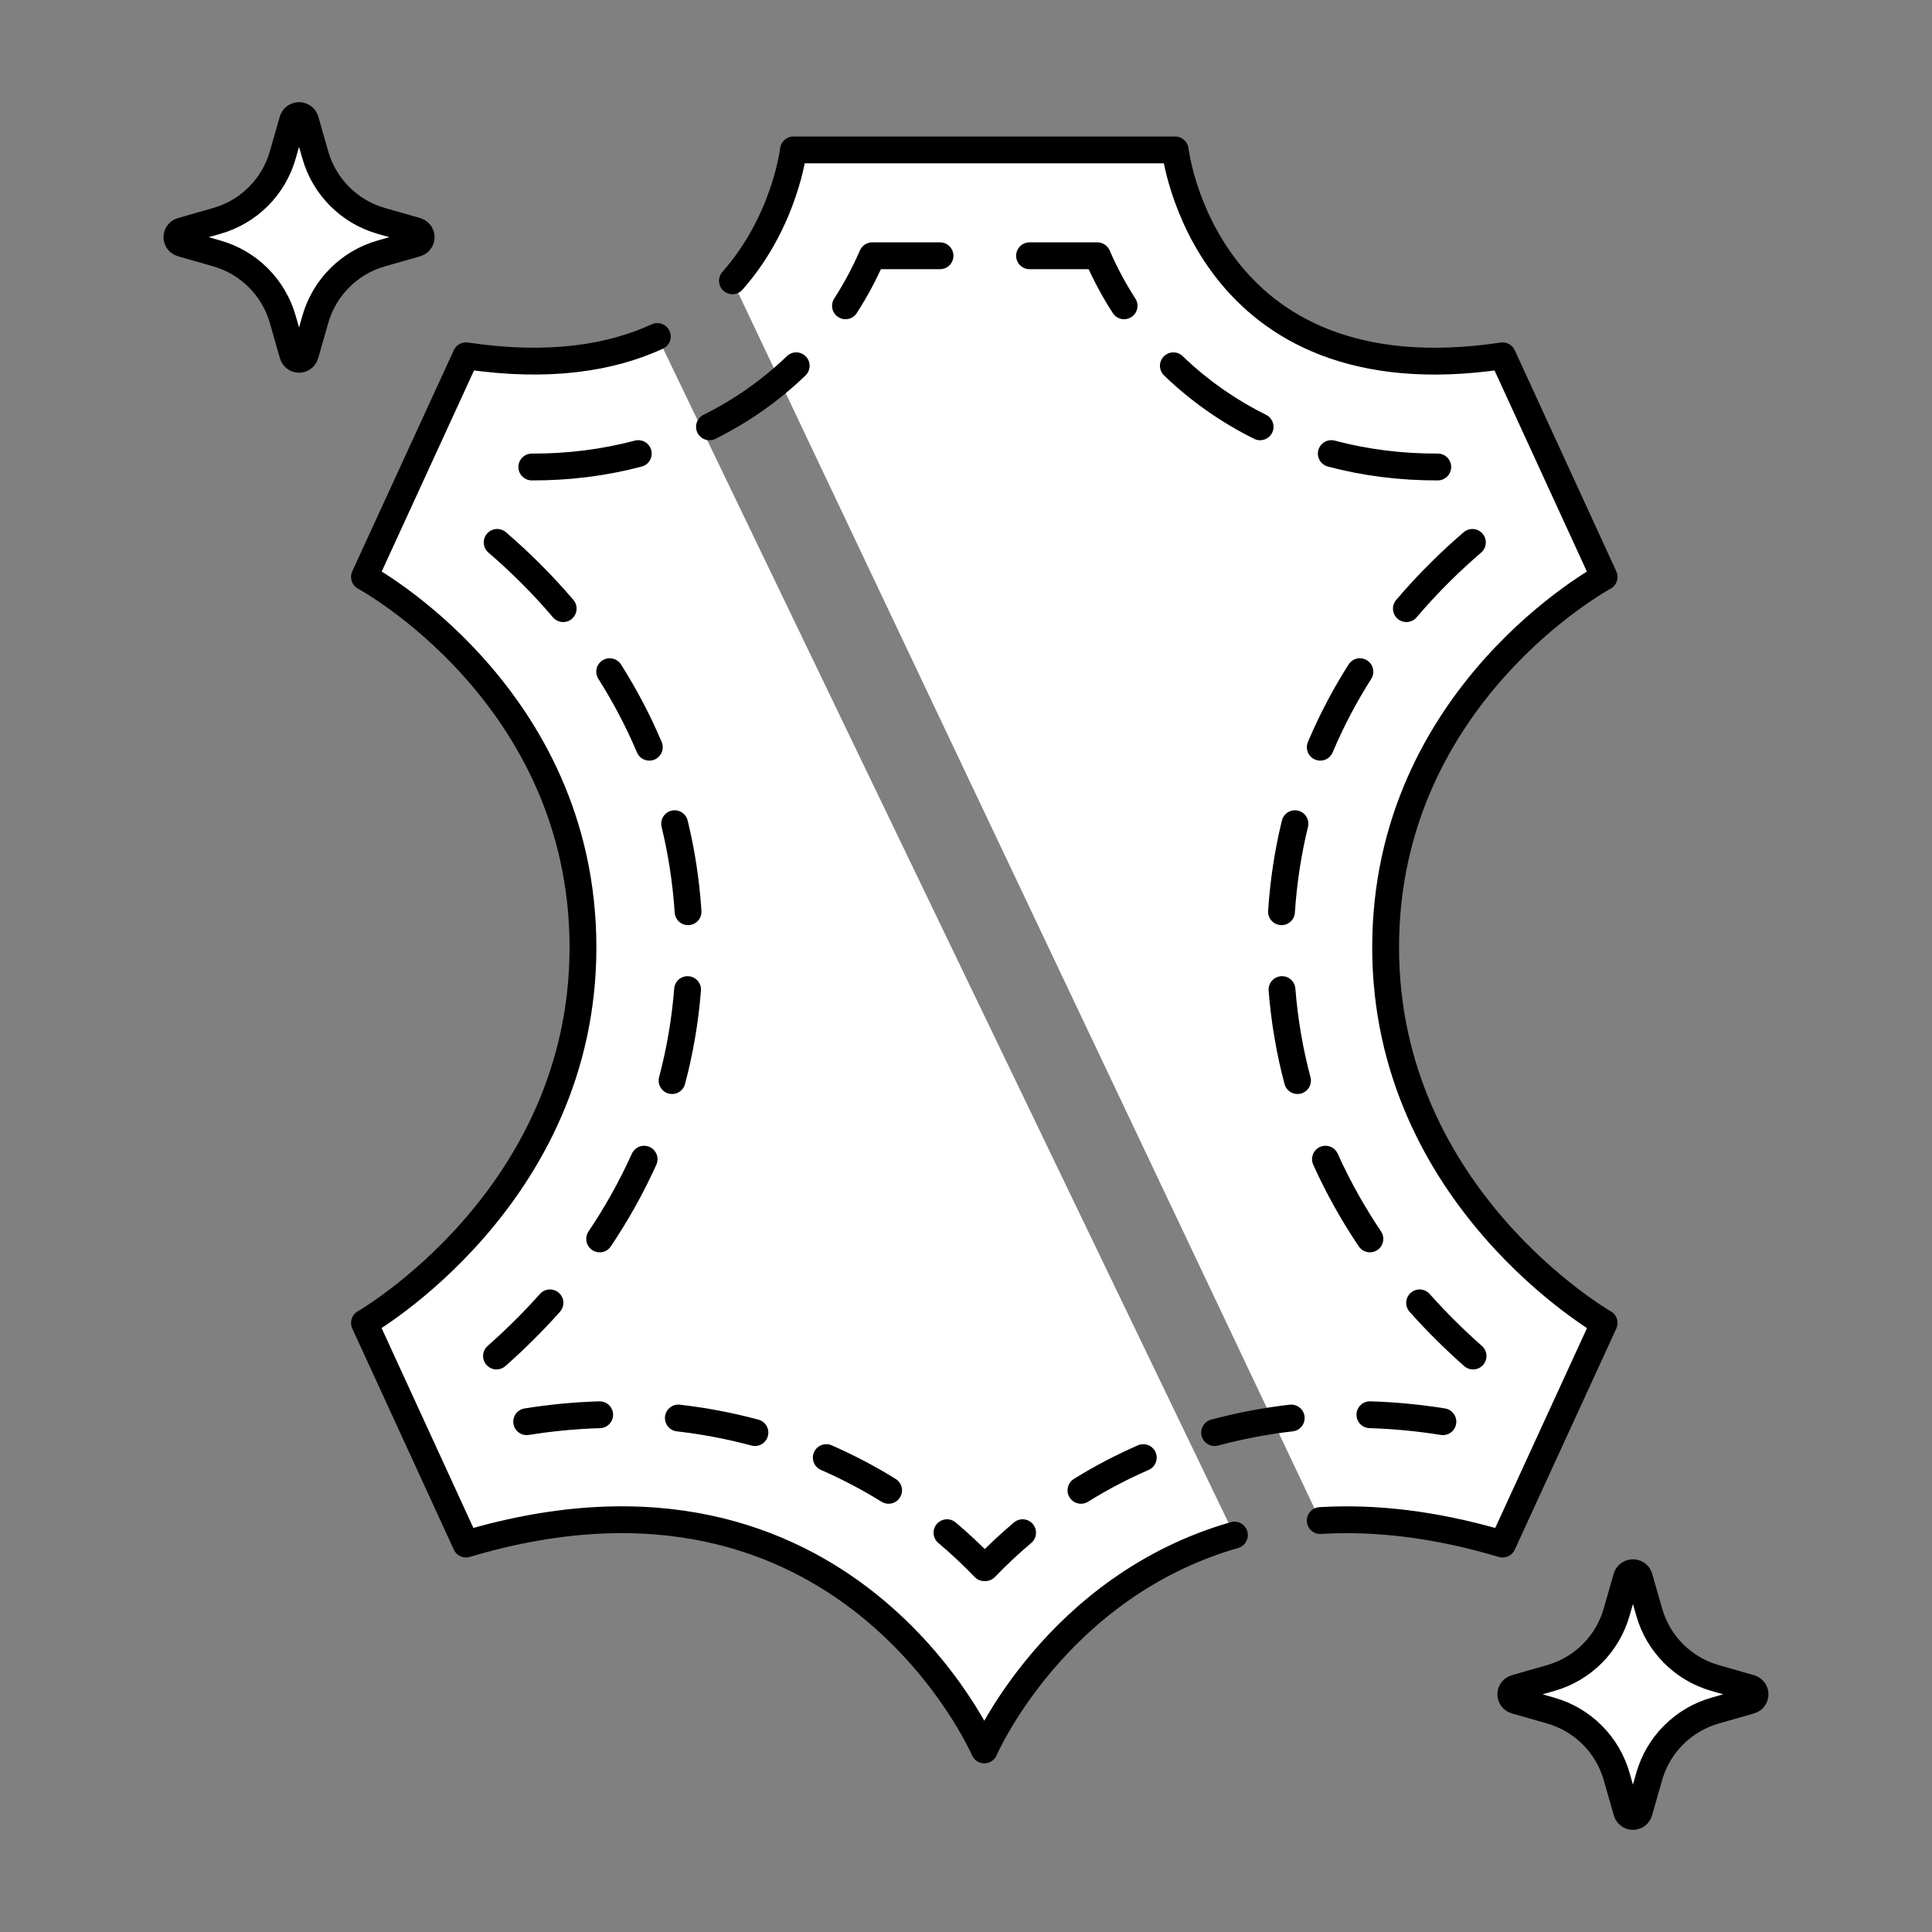 <?xml version="1.0" encoding="utf-8"?>
<!-- Generator: Adobe Illustrator 26.5.0, SVG Export Plug-In . SVG Version: 6.00 Build 0)  -->
<svg version="1.1" id="Layer_1" xmlns="http://www.w3.org/2000/svg" xmlns:xlink="http://www.w3.org/1999/xlink" x="0px" y="0px"
	 viewBox="0 0 1080 1080" style="enable-background:new 0 0 1080 1080;" xml:space="preserve">
<rect x="0" y="0" width="1080" height="1080" fill="#808080" stroke="none"/>
<style type="text/css">
	.st0{fill:#FFFFFF;stroke:#000000;stroke-width:15;stroke-linecap:round;stroke-linejoin:round;stroke-miterlimit:10;}
</style>
<path id="sparkle" class="st0" d="M232.84,129.12l-19.59-5.6c-17.94-5.06-31.96-19.08-37.02-37.02l-5.6-19.59
	c-0.78-1.91-2.97-2.82-4.88-2.04c-0.92,0.38-1.66,1.11-2.04,2.04l-5.6,19.59c-5.06,17.94-19.08,31.96-37.02,37.02l-19.59,5.6
	c-1.91,0.54-3.02,2.53-2.48,4.44c0.34,1.2,1.28,2.14,2.48,2.48l19.59,5.6c17.94,5.06,31.96,19.08,37.02,37.02l5.6,19.59
	c0.54,1.91,2.53,3.02,4.44,2.48c1.2-0.34,2.14-1.28,2.48-2.48l5.6-19.59c5.06-17.94,19.08-31.96,37.02-37.02l19.59-5.6
	c1.91-0.54,3.02-2.53,2.48-4.44C234.98,130.4,234.04,129.46,232.84,129.12L232.84,129.12z"/>
<path id="sparkle_00000054976659848643443630000000910367287691227563_" class="st0" d="M978.49,943.67l-19.59-5.6
	c-17.94-5.06-31.96-19.08-37.02-37.02l-5.6-19.59c-0.78-1.91-2.97-2.82-4.88-2.04c-0.92,0.38-1.66,1.11-2.04,2.04l-5.6,19.59
	c-5.06,17.94-19.08,31.96-37.02,37.02l-19.59,5.6c-1.91,0.54-3.02,2.53-2.48,4.44c0.34,1.2,1.28,2.14,2.48,2.48l19.59,5.6
	c17.94,5.06,31.96,19.08,37.02,37.02l5.6,19.59c0.54,1.91,2.53,3.02,4.44,2.48c1.2-0.34,2.14-1.28,2.48-2.48l5.6-19.59
	c5.06-17.94,19.08-31.96,37.02-37.02l19.59-5.6c1.91-0.54,3.02-2.53,2.48-4.44C980.62,944.95,979.69,944.01,978.49,943.67
	L978.49,943.67z"/>
<g>
	<path class="st0" d="M738.03,850c29.82-1.81,63.68,1.75,101.92,13.15l56.76-123.61c0,0-122.14-69.89-122.14-209.93
		c0-141.35,122.14-207.09,122.14-207.09l-56.76-123.61C672.98,223.86,656.93,83.81,656.93,83.81H443.53c0,0-4.56,39.78-34.1,73.16"
		/>
	<path class="st0" d="M367.44,188.11c-25.96,11.94-60.65,17.7-106.94,10.78L203.74,322.5c0,0,122.14,65.75,122.14,207.09
		c0,140.05-122.14,209.93-122.14,209.93l56.76,123.61c212.51-63.31,289.73,115.08,289.73,115.08l0,0l0,0l0,0l0,0
		c0,0,39.52-91.3,139.82-120.09"/>
	<g>
		<path class="st0" d="M472.63,170.95c5.64-8.73,10.65-18.06,14.96-27.97h37.89"/>
		<path class="st0" d="M396.6,238.6c17.8-8.87,34.15-20.29,48.48-34.12"/>
		<path class="st0" d="M297.28,261.05c20.47,0.09,40.49-2.45,59.52-7.49"/>
		<path class="st0" d="M314.82,340.23c-12.52-14.72-25.27-27.03-36.9-37.02"/>
		<path class="st0" d="M362.97,417.69c-6.48-15.31-14.01-29.38-22.15-42.22"/>
		<path class="st0" d="M384.63,509.66c-1.14-17.4-3.75-33.79-7.51-49.2"/>
		<path class="st0" d="M375.69,604.05c4.23-15.92,7.24-32.87,8.67-50.86"/>
		<path class="st0" d="M335.22,692.56c9.04-13.46,17.52-28.31,24.84-44.57"/>
		<path class="st0" d="M277.55,758.02c9.42-8.31,19.63-18.21,29.88-29.71"/>
		<path class="st0" d="M335.22,790.85c-13.56,0.41-27.19,1.7-40.8,3.88"/>
		<path class="st0" d="M422.01,800.83c-13.99-3.77-28.3-6.48-42.81-8.15"/>
		<path class="st0" d="M496.73,833.1c-11.21-6.95-22.85-13.04-34.84-18.29"/>
	</g>
	<g>
		<path class="st0" d="M571.64,856.79c-7.22,6.1-14.19,12.61-20.87,19.55h-0.53c-6.68-6.93-13.65-13.45-20.87-19.55"/>
		<path class="st0" d="M628.37,170.95c-5.64-8.73-10.65-18.06-14.96-27.97h-37.89"/>
		<path class="st0" d="M704.4,238.6c-17.8-8.87-34.15-20.29-48.48-34.12"/>
		<path class="st0" d="M803.72,261.05c-20.47,0.09-40.49-2.45-59.52-7.49"/>
		<path class="st0" d="M786.18,340.23c12.52-14.72,25.27-27.03,36.9-37.02"/>
		<path class="st0" d="M738.04,417.69c6.47-15.31,14.01-29.38,22.15-42.22"/>
		<path class="st0" d="M716.37,509.66c1.14-17.4,3.75-33.79,7.51-49.2"/>
		<path class="st0" d="M725.31,604.05c-4.23-15.92-7.24-32.87-8.67-50.86"/>
		<path class="st0" d="M765.78,692.56c-9.04-13.46-17.52-28.31-24.84-44.57"/>
		<path class="st0" d="M823.45,758.02c-9.42-8.31-19.63-18.21-29.88-29.71"/>
		<path class="st0" d="M765.78,790.85c13.56,0.41,27.19,1.7,40.8,3.88"/>
		<path class="st0" d="M678.99,800.83c13.99-3.77,28.3-6.48,42.81-8.15"/>
		<path class="st0" d="M604.26,833.1c11.21-6.95,22.85-13.04,34.84-18.29"/>
	</g>
</g>
<g>
</g>
<g>
</g>
<g>
</g>
<g>
</g>
<g>
</g>
<g>
</g>
</svg>

